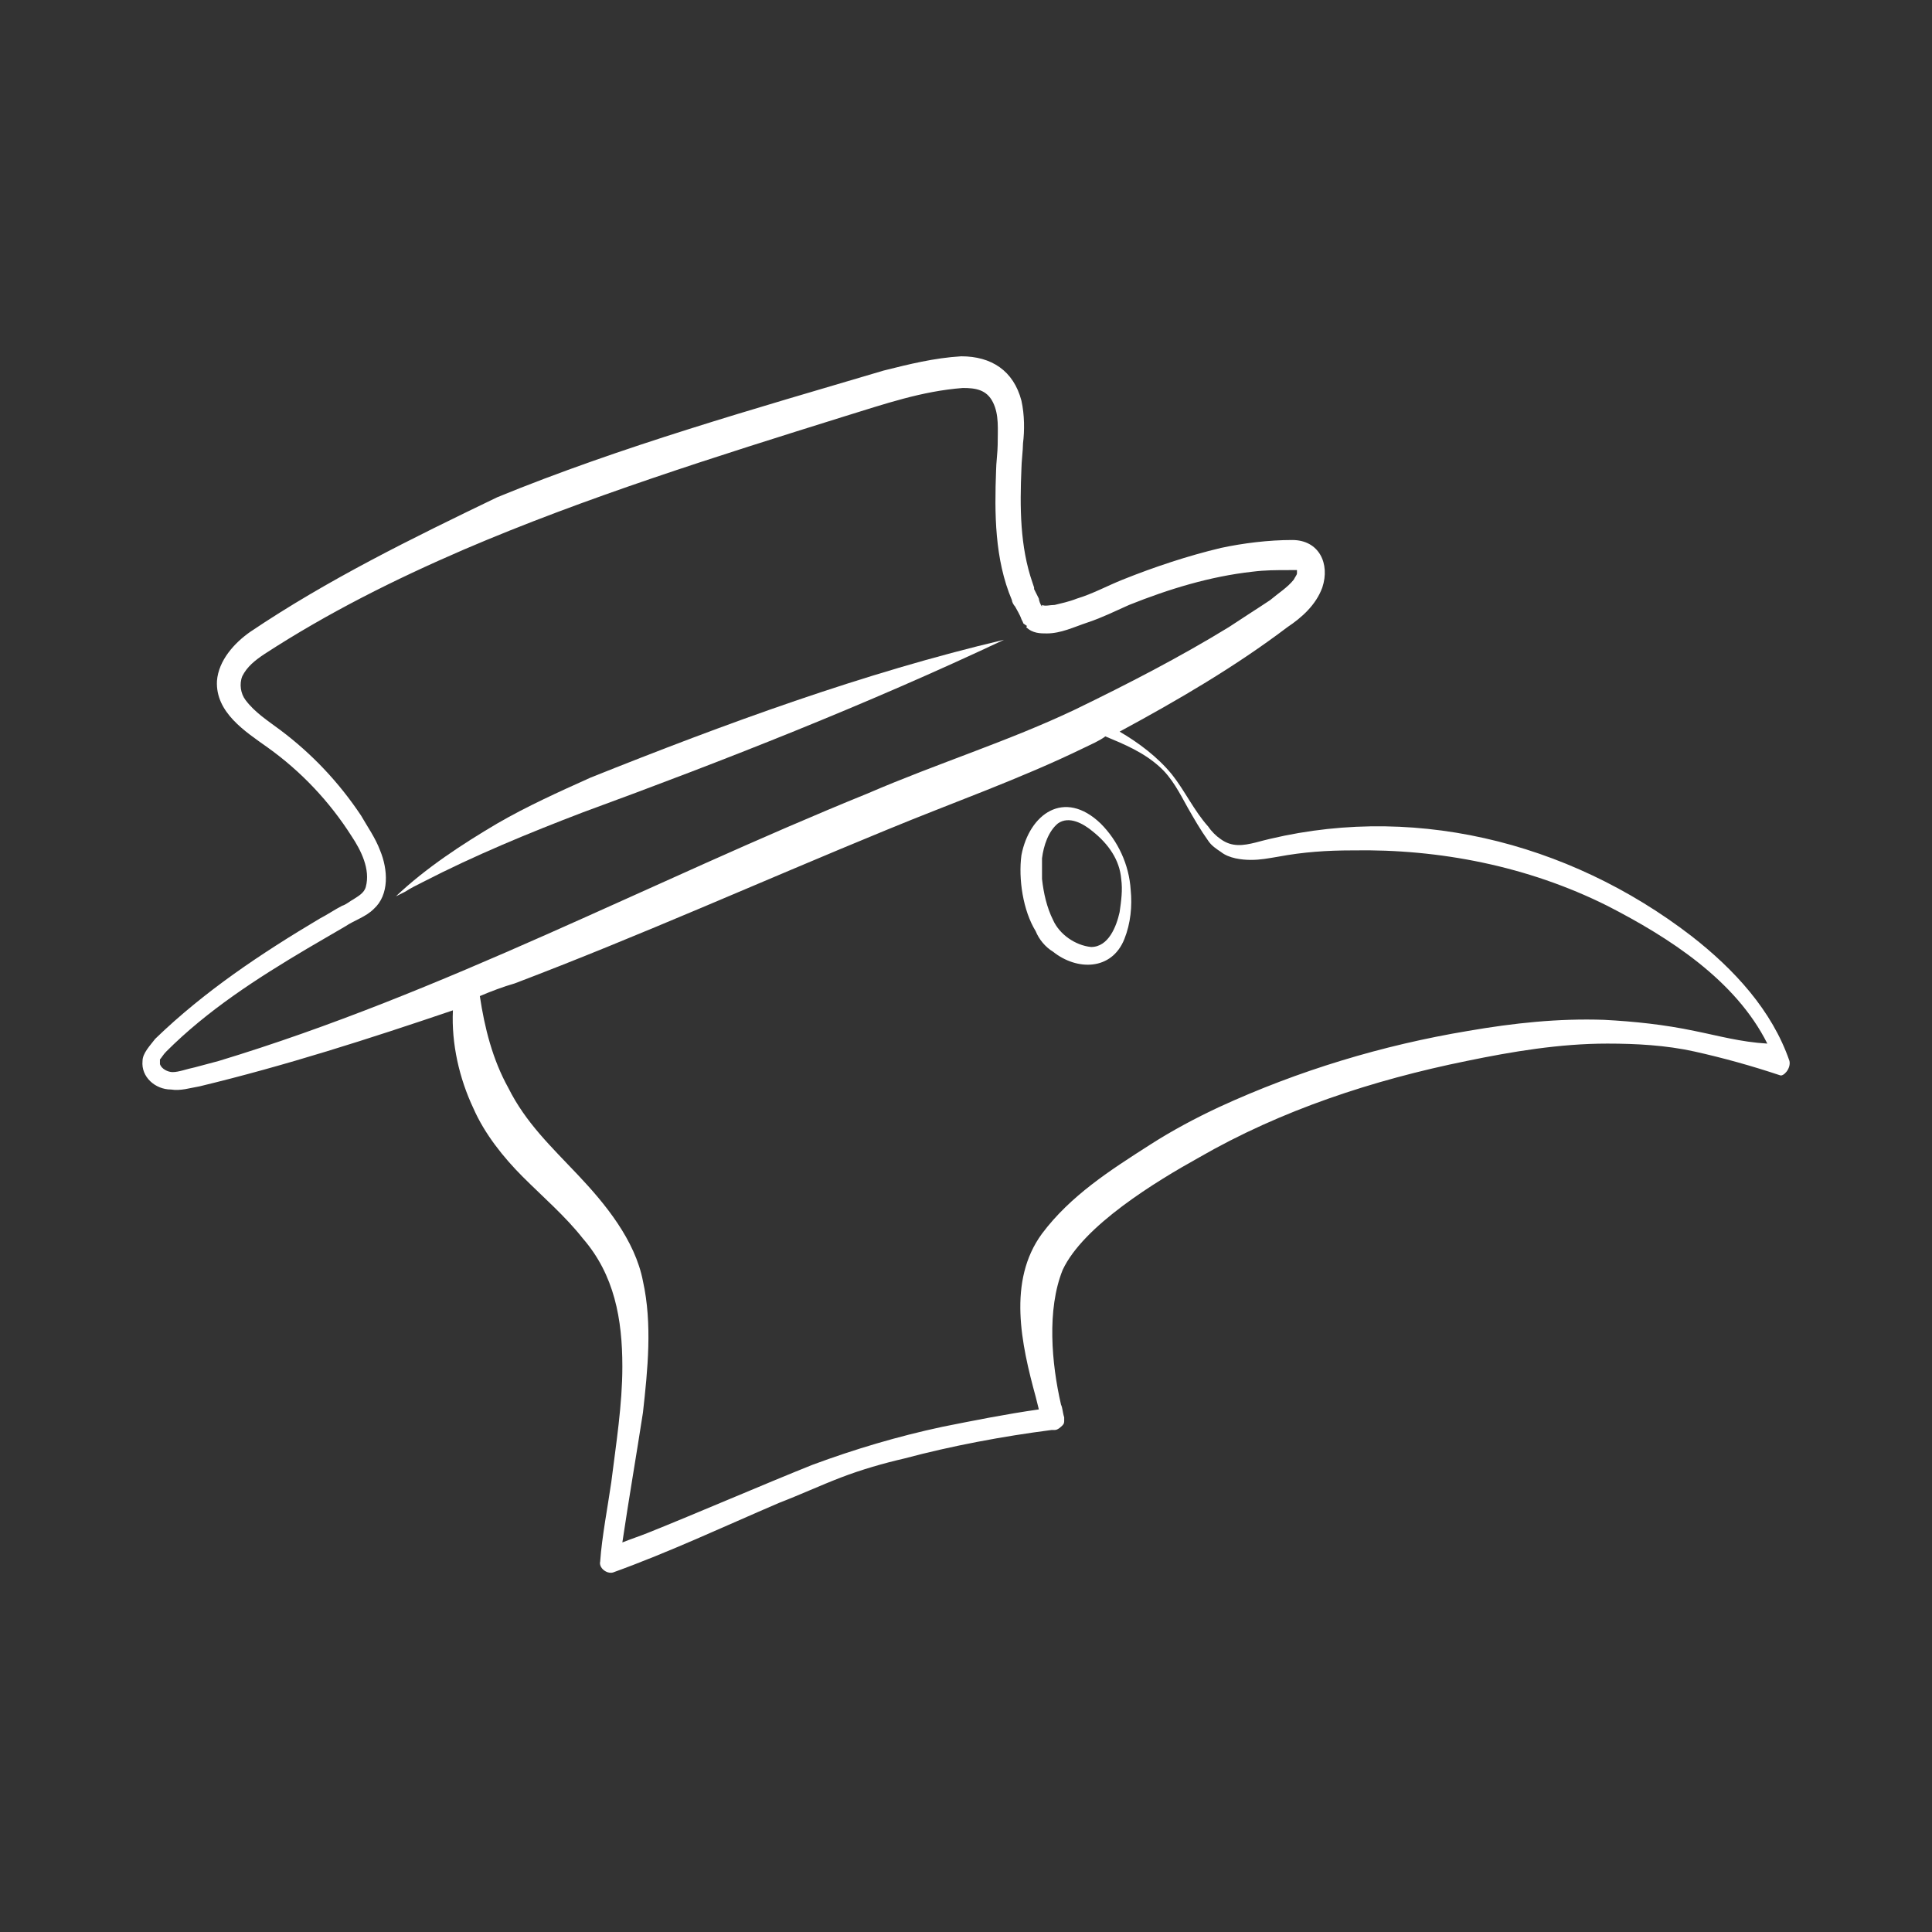 <?xml version="1.0" encoding="UTF-8"?>
<!-- Generator: Adobe Illustrator 27.6.1, SVG Export Plug-In . SVG Version: 6.00 Build 0)  -->
<svg xmlns="http://www.w3.org/2000/svg" xmlns:xlink="http://www.w3.org/1999/xlink" version="1.1" id="Calque_1" x="0px" y="0px" viewBox="0 0 122 122" style="enable-background:new 0 0 122 122;" xml:space="preserve">
<rect x="0" y="0" width="122" height="122" fill="#333333" stroke="none"/>
<style type="text/css">
	.st0{fill:#FFFFFF;}
</style>
<g id="Calque_6">
</g>
<g id="Calque_8">
</g>
<g id="Calque_2_00000047044085174847753490000002262904762851063707_">
	<g>
		<g>
			<path class="st0" d="M69,52.5c-0.6-0.5-1.5-1-2.2-0.5c-0.6,0.5-0.9,1.4-1,2.2c0,0.4,0,0.9,0,1.3c0.1,0.9,0.3,1.8,0.7,2.6     c0.4,0.9,1.4,1.6,2.4,1.7c1.1,0,1.6-1.3,1.8-2.2c0.1-0.7,0.2-1.4,0.1-2.1C70.7,54.3,70,53.3,69,52.5L69,52.5z M69.5,52     c1.1,1.1,1.8,2.6,1.9,4.2c0.1,1,0,2.1-0.4,3.1c-0.8,2-3,2-4.5,0.8c-0.5-0.3-0.9-0.8-1.1-1.3c-0.8-1.3-1.1-3.3-0.9-4.8     C65,51.4,67.2,49.8,69.5,52L69.5,52z"></path>
		</g>
		<path class="st0" d="M63.4,40.4c-8.7,4.1-17.6,7.6-26.6,10.9c-3.4,1.3-6.8,2.7-10.1,4.4c-0.4,0.2-0.8,0.4-1.1,0.6    c-0.2,0.1-0.4,0.2-0.6,0.3c1.9-1.8,4.2-3.3,6.4-4.6c1.9-1.1,3.9-2,5.9-2.9C45.8,45.7,54.5,42.5,63.4,40.4L63.4,40.4z"></path>
		<path class="st0" d="M65.9,38.4C65.8,38.4,65.9,38.4,65.9,38.4L65.9,38.4C65.9,38.5,65.9,38.5,65.9,38.4L65.9,38.4z M65.9,38.3    L65.9,38.3C65.8,38.3,65.8,38.3,65.9,38.3z"></path>
		<path class="st0" d="M113,67c-1.1-3.2-3.5-5.8-6.2-7.9c-7.8-6-17.9-8.5-27.5-5.9c-0.8,0.2-1.5,0.3-2.2-0.2    c-0.3-0.2-0.6-0.5-0.8-0.8c-0.9-1-1.5-2.3-2.3-3.3c-0.9-1.1-2.1-2-3.3-2.7c3.7-2,7.3-4.1,10.6-6.6c0.9-0.6,1.8-1.4,2.2-2.5    c0.5-1.5-0.2-3-1.9-3c-1.5,0-3.1,0.2-4.5,0.5c-2.1,0.5-4.2,1.2-6.2,2c-1,0.4-1.9,0.9-2.9,1.2c-0.5,0.2-1,0.3-1.4,0.4    c-0.3,0-0.6,0.1-0.8,0l0,0c0,0,0,0,0,0.1l0,0l0,0l0,0l0,0c-0.1-0.1-0.2-0.4-0.2-0.5c-0.1-0.2-0.2-0.4-0.3-0.6v-0.1l-0.1-0.3    c-0.8-2.3-0.8-4.8-0.7-7.2c0-0.4,0.1-1.2,0.1-1.6c0.1-0.8,0.1-1.8-0.1-2.7c-0.5-1.9-1.9-2.8-3.8-2.8c-1.7,0.1-3.3,0.5-4.9,0.9    c-8.1,2.4-16.6,4.8-24.4,8C26,34,20.7,36.6,15.8,39.9c-1,0.7-2,1.8-2.1,3.1c-0.1,2,1.8,3.2,3.2,4.2c2.1,1.5,3.9,3.4,5.3,5.6    c0.6,0.9,1.2,2.1,0.9,3.2c-0.1,0.4-0.5,0.6-0.8,0.8c-0.2,0.1-0.4,0.3-0.7,0.4c-0.4,0.2-1,0.6-1.4,0.8c-3.7,2.2-7.3,4.6-10.4,7.6    C9.5,66,9,66.5,9,67c-0.1,1,0.8,1.8,1.8,1.8c0.6,0.1,1.2-0.1,1.8-0.2c5.4-1.3,10.7-3,16-4.8c-0.1,2.1,0.4,4.3,1.3,6.2    c0.7,1.6,1.9,3.1,3.1,4.3c1.3,1.3,2.7,2.5,3.8,3.9c2,2.3,2.5,5.1,2.5,8.1c0,2.4-0.4,4.9-0.7,7.3c-0.2,1.4-0.6,3.5-0.7,5    c-0.1,0.4,0.4,0.8,0.8,0.7c3.6-1.3,7-2.9,10.5-4.4c1.3-0.5,2.6-1.1,3.9-1.6c1.3-0.5,2.7-0.9,4-1.2c3-0.8,6.2-1.4,9.3-1.8    c0.1,0,0,0,0.2,0s0.4-0.2,0.5-0.3c0.1-0.1,0.1-0.2,0.1-0.3c0-0.1,0-0.1,0-0.2c-0.1-0.3-0.1-0.6-0.2-0.8c-0.6-2.6-0.9-6,0.1-8.5    c1.3-2.8,5.9-5.6,8.6-7.1c5.2-3,11-4.9,16.9-6.1c2.9-0.6,5.9-1.1,8.9-1.1c1.8,0,3.7,0.1,5.5,0.5s3.6,0.9,5.4,1.5    C112.6,68,113.1,67.5,113,67z M13.8,67l-1.5,0.4c-0.5,0.1-1,0.3-1.4,0.3c-0.3,0-0.7-0.2-0.8-0.5c0-0.1,0-0.2,0-0.3    c0.1-0.1,0.2-0.3,0.4-0.5c2.6-2.6,5.7-4.6,8.9-6.5c0.7-0.4,1.7-1,2.4-1.4c0.6-0.4,1.3-0.6,1.8-1.1c1-0.9,0.9-2.5,0.4-3.7    c-0.3-0.8-0.8-1.5-1.2-2.2c-1.4-2.1-3.1-3.9-5.1-5.4c-0.8-0.6-1.6-1.1-2.2-1.9c-0.3-0.4-0.4-1-0.2-1.5c0.3-0.6,0.8-1,1.4-1.4    c4-2.6,8.2-4.7,12.6-6.6c7.7-3.3,16-5.9,24-8.4c2.6-0.8,4.9-1.6,7.5-1.8c0.8,0,1.5,0.1,1.9,0.9s0.3,1.7,0.3,2.7    c0,0.4-0.1,1.2-0.1,1.6c-0.1,2.7-0.1,5.6,1,8.2c0,0.1,0.1,0.3,0.2,0.4c0.1,0.2,0.3,0.5,0.4,0.8l0.1,0.2l0,0l0,0    c0,0.1,0.1,0.1,0.2,0.2c0,0,0.1,0,0,0.1c0.4,0.4,0.9,0.4,1.3,0.4c0.9,0,1.7-0.4,2.6-0.7s1.7-0.7,2.6-1.1c2.5-1,5.1-1.8,7.8-2.1    c0.8-0.1,1.5-0.1,2.3-0.1h0.2c0.1,0,0.1,0,0.2,0s0.1,0,0.1,0l0,0l0,0l0,0l0,0l0,0l0,0c0,0,0,0.1,0,0.2c0,0.1-0.1,0.2-0.2,0.4    c-0.4,0.5-0.9,0.8-1.5,1.3c-0.9,0.6-1.7,1.1-2.6,1.7c-3.1,1.9-6.4,3.6-9.7,5.2c-4.2,2-8.7,3.4-13.1,5.3C41,55.7,28,62.7,13.8,67z     M65.7,89.7L65.7,89.7L65.7,89.7L65.7,89.7C65.8,89.8,65.8,89.7,65.7,89.7z M107,65.1c-1.9-0.4-3.8-0.6-5.7-0.7    c-2.9-0.1-5.7,0.2-8.6,0.7C87.3,66,82,67.6,77,69.9c-1.5,0.7-3,1.5-4.4,2.4c-2.5,1.6-5,3.2-6.8,5.6c-2.2,3-1.3,7-0.4,10.3l0.2,0.8    c-2.1,0.3-4.1,0.7-6.1,1.1c-2.8,0.6-5.5,1.4-8.2,2.4c-3,1.2-7.4,3.1-10.4,4.3c-0.5,0.2-1.1,0.4-1.6,0.6c0.4-2.7,0.9-5.6,1.3-8.2    c0.3-2.7,0.6-5.6,0-8.3c-0.5-2.6-2.4-4.9-4.1-6.7c-1.7-1.8-3.3-3.3-4.4-5.5c-1-1.8-1.5-3.8-1.8-5.8c0.7-0.3,1.5-0.6,2.2-0.8    c7.9-3,15.7-6.5,23.5-9.7c4.1-1.7,8.4-3.2,12.5-5.2c0.4-0.2,0.9-0.4,1.3-0.7c1.2,0.5,2.4,1,3.4,1.9c0.8,0.7,1.3,1.7,1.8,2.6    c0.4,0.7,0.8,1.4,1.3,2.1c0.2,0.3,0.5,0.5,0.8,0.7c0.5,0.4,1.3,0.5,1.9,0.5s1.1-0.1,1.7-0.2c1.6-0.3,3.1-0.4,4.7-0.4    c5.5-0.1,11.1,1,16.1,3.5c3.9,2,8.1,4.7,10.1,8.7C109.9,65.8,108.5,65.4,107,65.1z"></path>
	</g>
</g>
<g id="Calque_7">
</g>
</svg>
